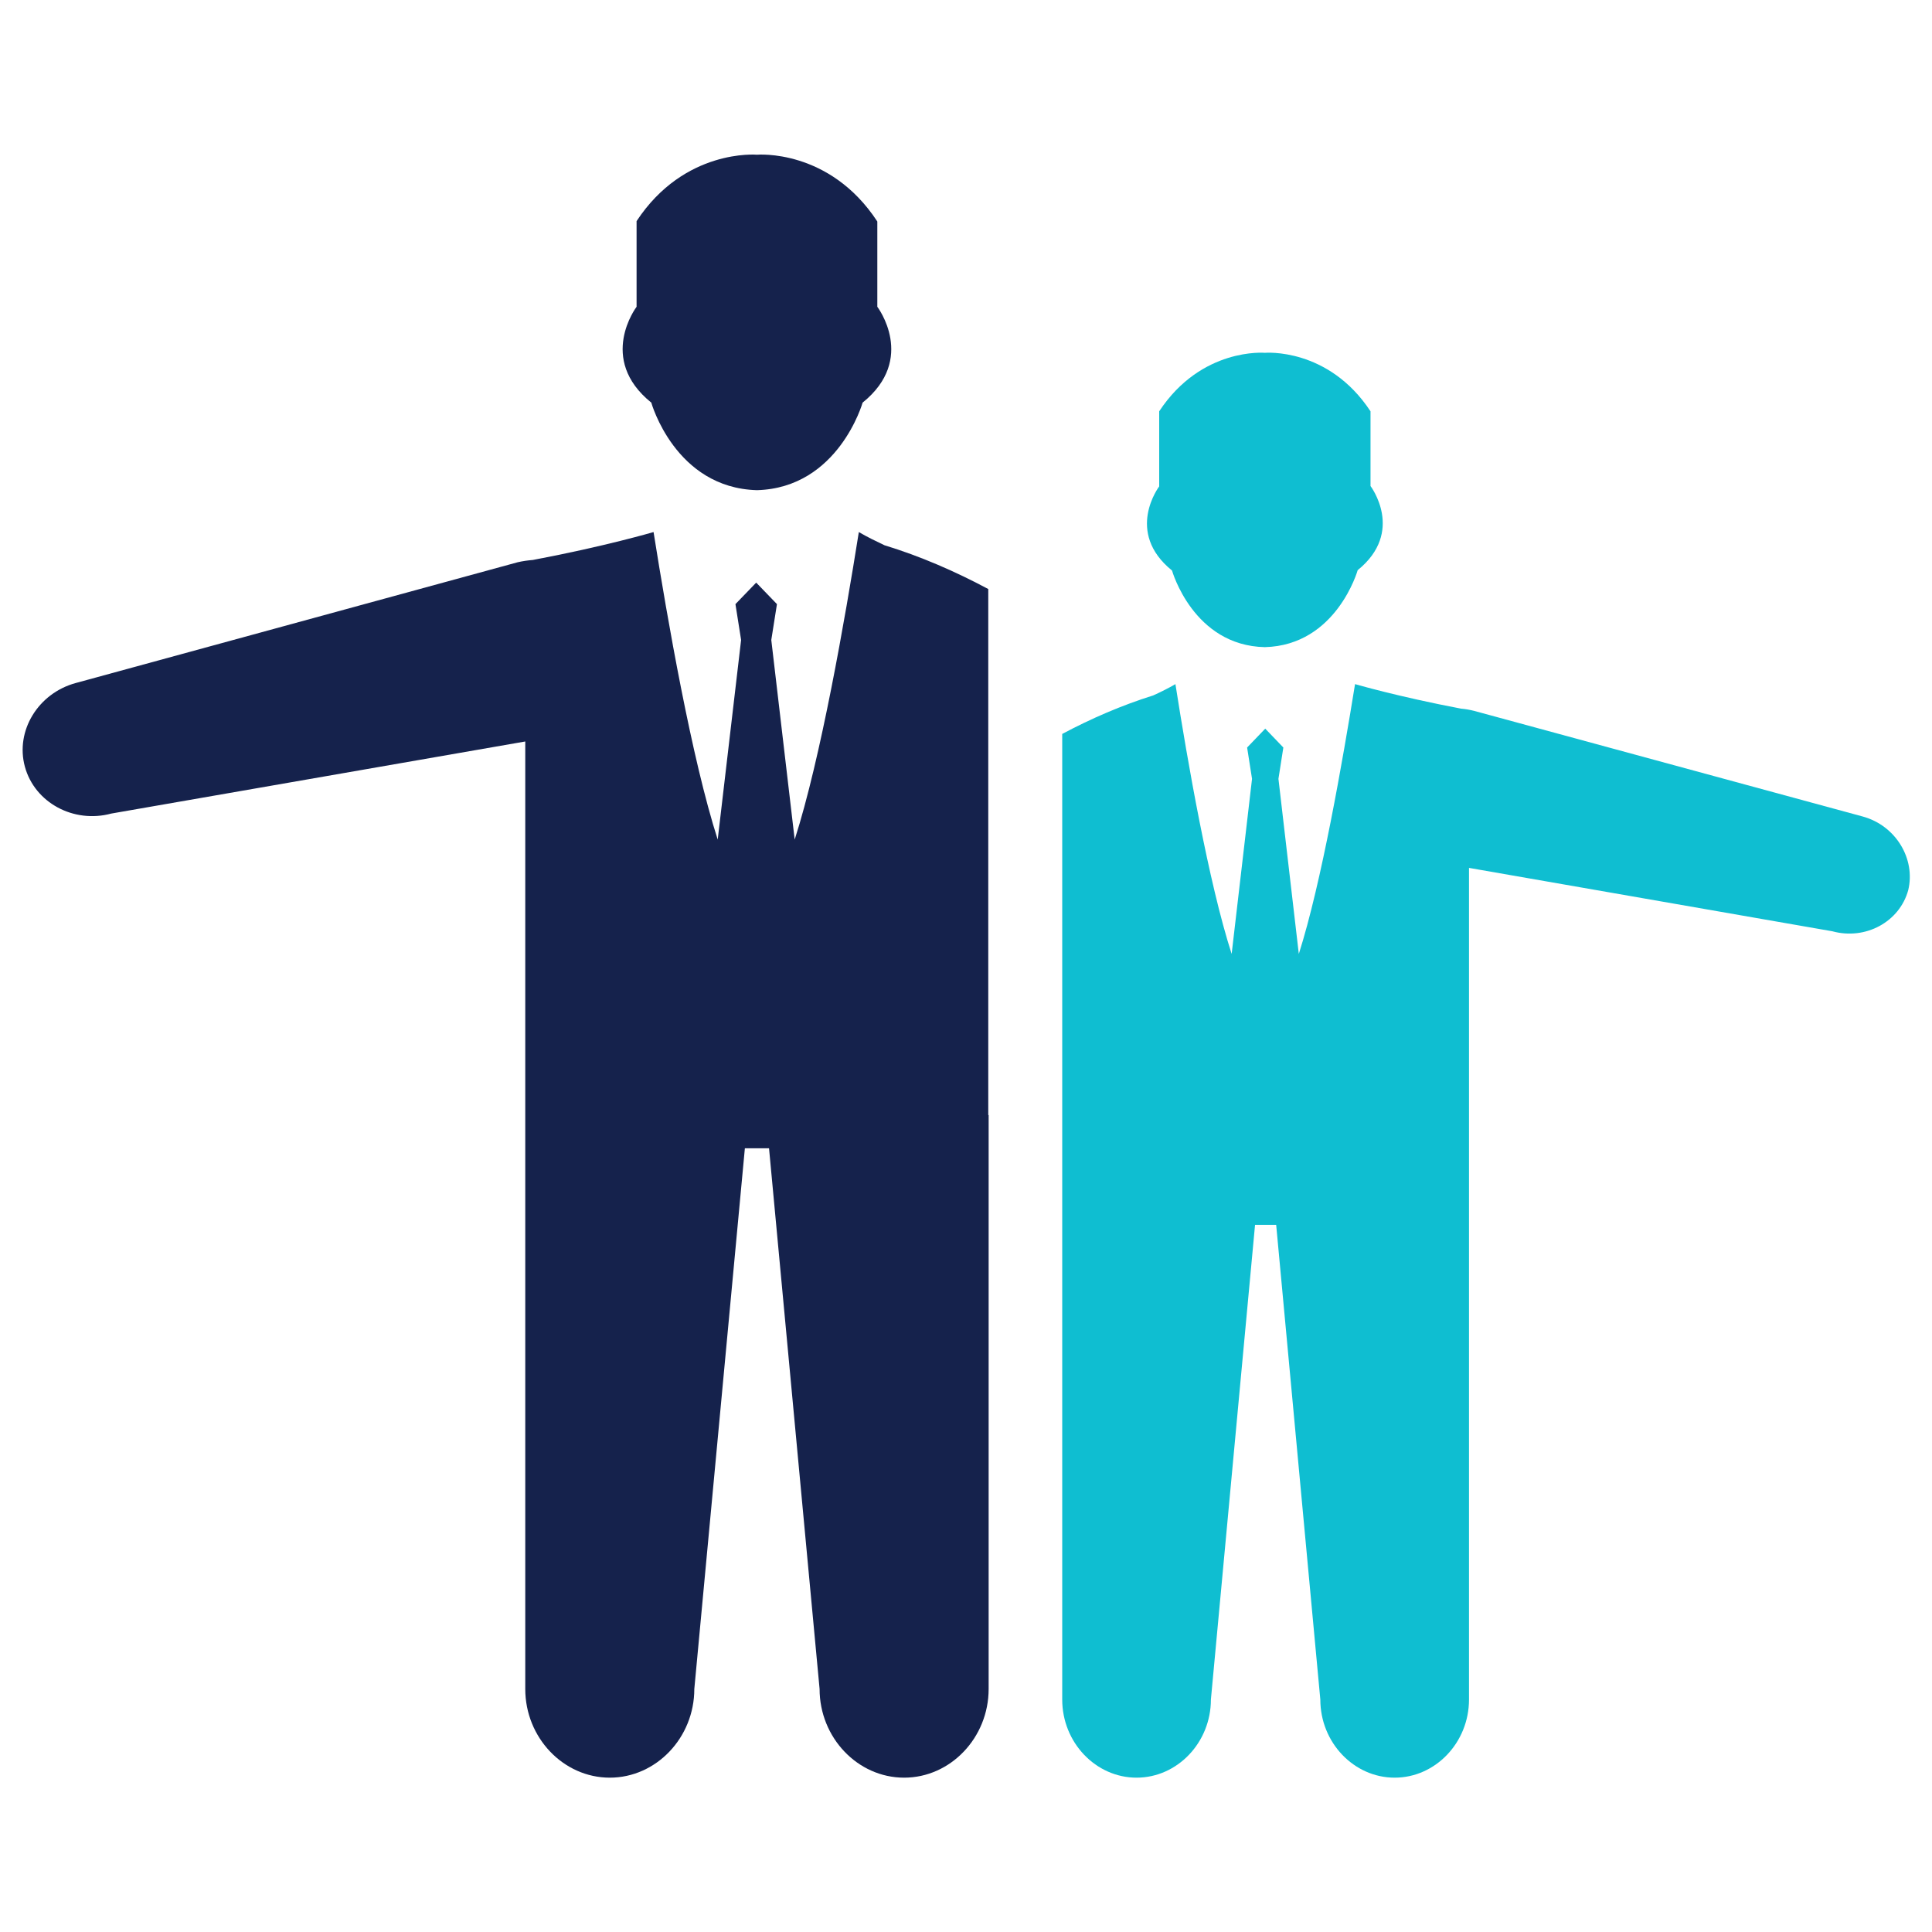<?xml version="1.0" encoding="utf-8"?>
<!-- Generator: Adobe Illustrator 21.0.2, SVG Export Plug-In . SVG Version: 6.00 Build 0)  -->
<svg version="1.1" id="Layer_1" xmlns="http://www.w3.org/2000/svg" xmlns:xlink="http://www.w3.org/1999/xlink" x="0px" y="0px"
	 viewBox="0 0 512 512" style="enable-background:new 0 0 512 512;" xml:space="preserve">
<style type="text/css">
	.st0{fill-rule:evenodd;clip-rule:evenodd;fill:#15224C;}
	.st1{fill-rule:evenodd;clip-rule:evenodd;fill:#0FBED1;}
</style>
<g>
	<path class="st0" d="M200.6,129.9c-21.7-0.6-28-23.2-28-23.2c-14.4-11.6-3.9-25.4-3.9-25.4V58.6C181.4,39.3,200.6,41,200.6,41
		s19.2-1.7,31.9,17.7v22.6c0,0,10.5,13.8-3.9,25.4C228.6,106.7,222.2,129.3,200.6,129.9z"/>
	<path class="st0" d="M261.9,295.5v-29.3v-53.7v-56.4c-8.8-4.7-18-8.7-27.5-11.6c-2.3-1.1-4.6-2.2-6.8-3.5
		c-3.7,23.3-10.1,60-17,81.5l-6.2-52.9l1.5-9.5l-5.5-5.7l-5.5,5.7l1.5,9.5l-6.2,52.9c-6.9-21.5-13.3-58.2-17-81.5
		c0,0-12.9,3.8-32,7.4c-1.3,0.1-2.7,0.3-4,0.6L20.1,181c-10,2.7-16.1,12.7-13.5,22.2c2.6,9.5,12.9,15.1,22.9,12.4l109.7-19.1v43.2
		v26.6v29.3v8.7v143.3c0,12.9,10.1,23.5,22.4,23.5s22.4-10.6,22.4-23.5l13.4-143.3h6.4l13.4,143.3c0,12.9,10.1,23.5,22.4,23.5
		c12.3,0,22.4-10.6,22.4-23.5V306.1v-1.9V295.5z"/>
	<g>
		<path class="st1" d="M335.2,171.5c19-0.5,24.6-20.4,24.6-20.4c12.6-10.2,3.4-22.3,3.4-22.3V109c-11.2-17-28-15.5-28-15.5
			s-16.8-1.5-28,15.5v19.9c0,0-9.2,12.1,3.4,22.3C310.6,151.2,316.2,171.1,335.2,171.5z"/>
		<path class="st1" d="M493.7,216.4l-103-28c-1.2-0.3-2.3-0.5-3.5-0.6c-16.8-3.2-28.1-6.5-28.1-6.5c-3.3,20.4-8.9,52.7-14.9,71.5
			l-5.4-46.4l1.3-8.3l-4.8-5l-4.8,5l1.3,8.3l-5.4,46.4c-6.1-18.9-11.7-51.1-14.9-71.5c-1.9,1.1-3.9,2.1-5.9,3
			c-8.3,2.6-16.4,6.1-24.1,10.2v49.5v47.1V317v7.6v1.6v124.2c0,11.4,8.9,20.7,19.7,20.7c10.8,0,19.7-9.3,19.7-20.7l11.7-125.8h5.6
			l11.7,125.8c0,11.4,8.9,20.7,19.7,20.7c10.8,0,19.7-9.3,19.7-20.7V324.6V317v-25.7v-23.3V230l96.3,16.8
			c8.8,2.4,17.8-2.5,20.1-10.9C507.7,227.6,502.4,218.8,493.7,216.4z"/>
	</g>
</g>
</svg>
